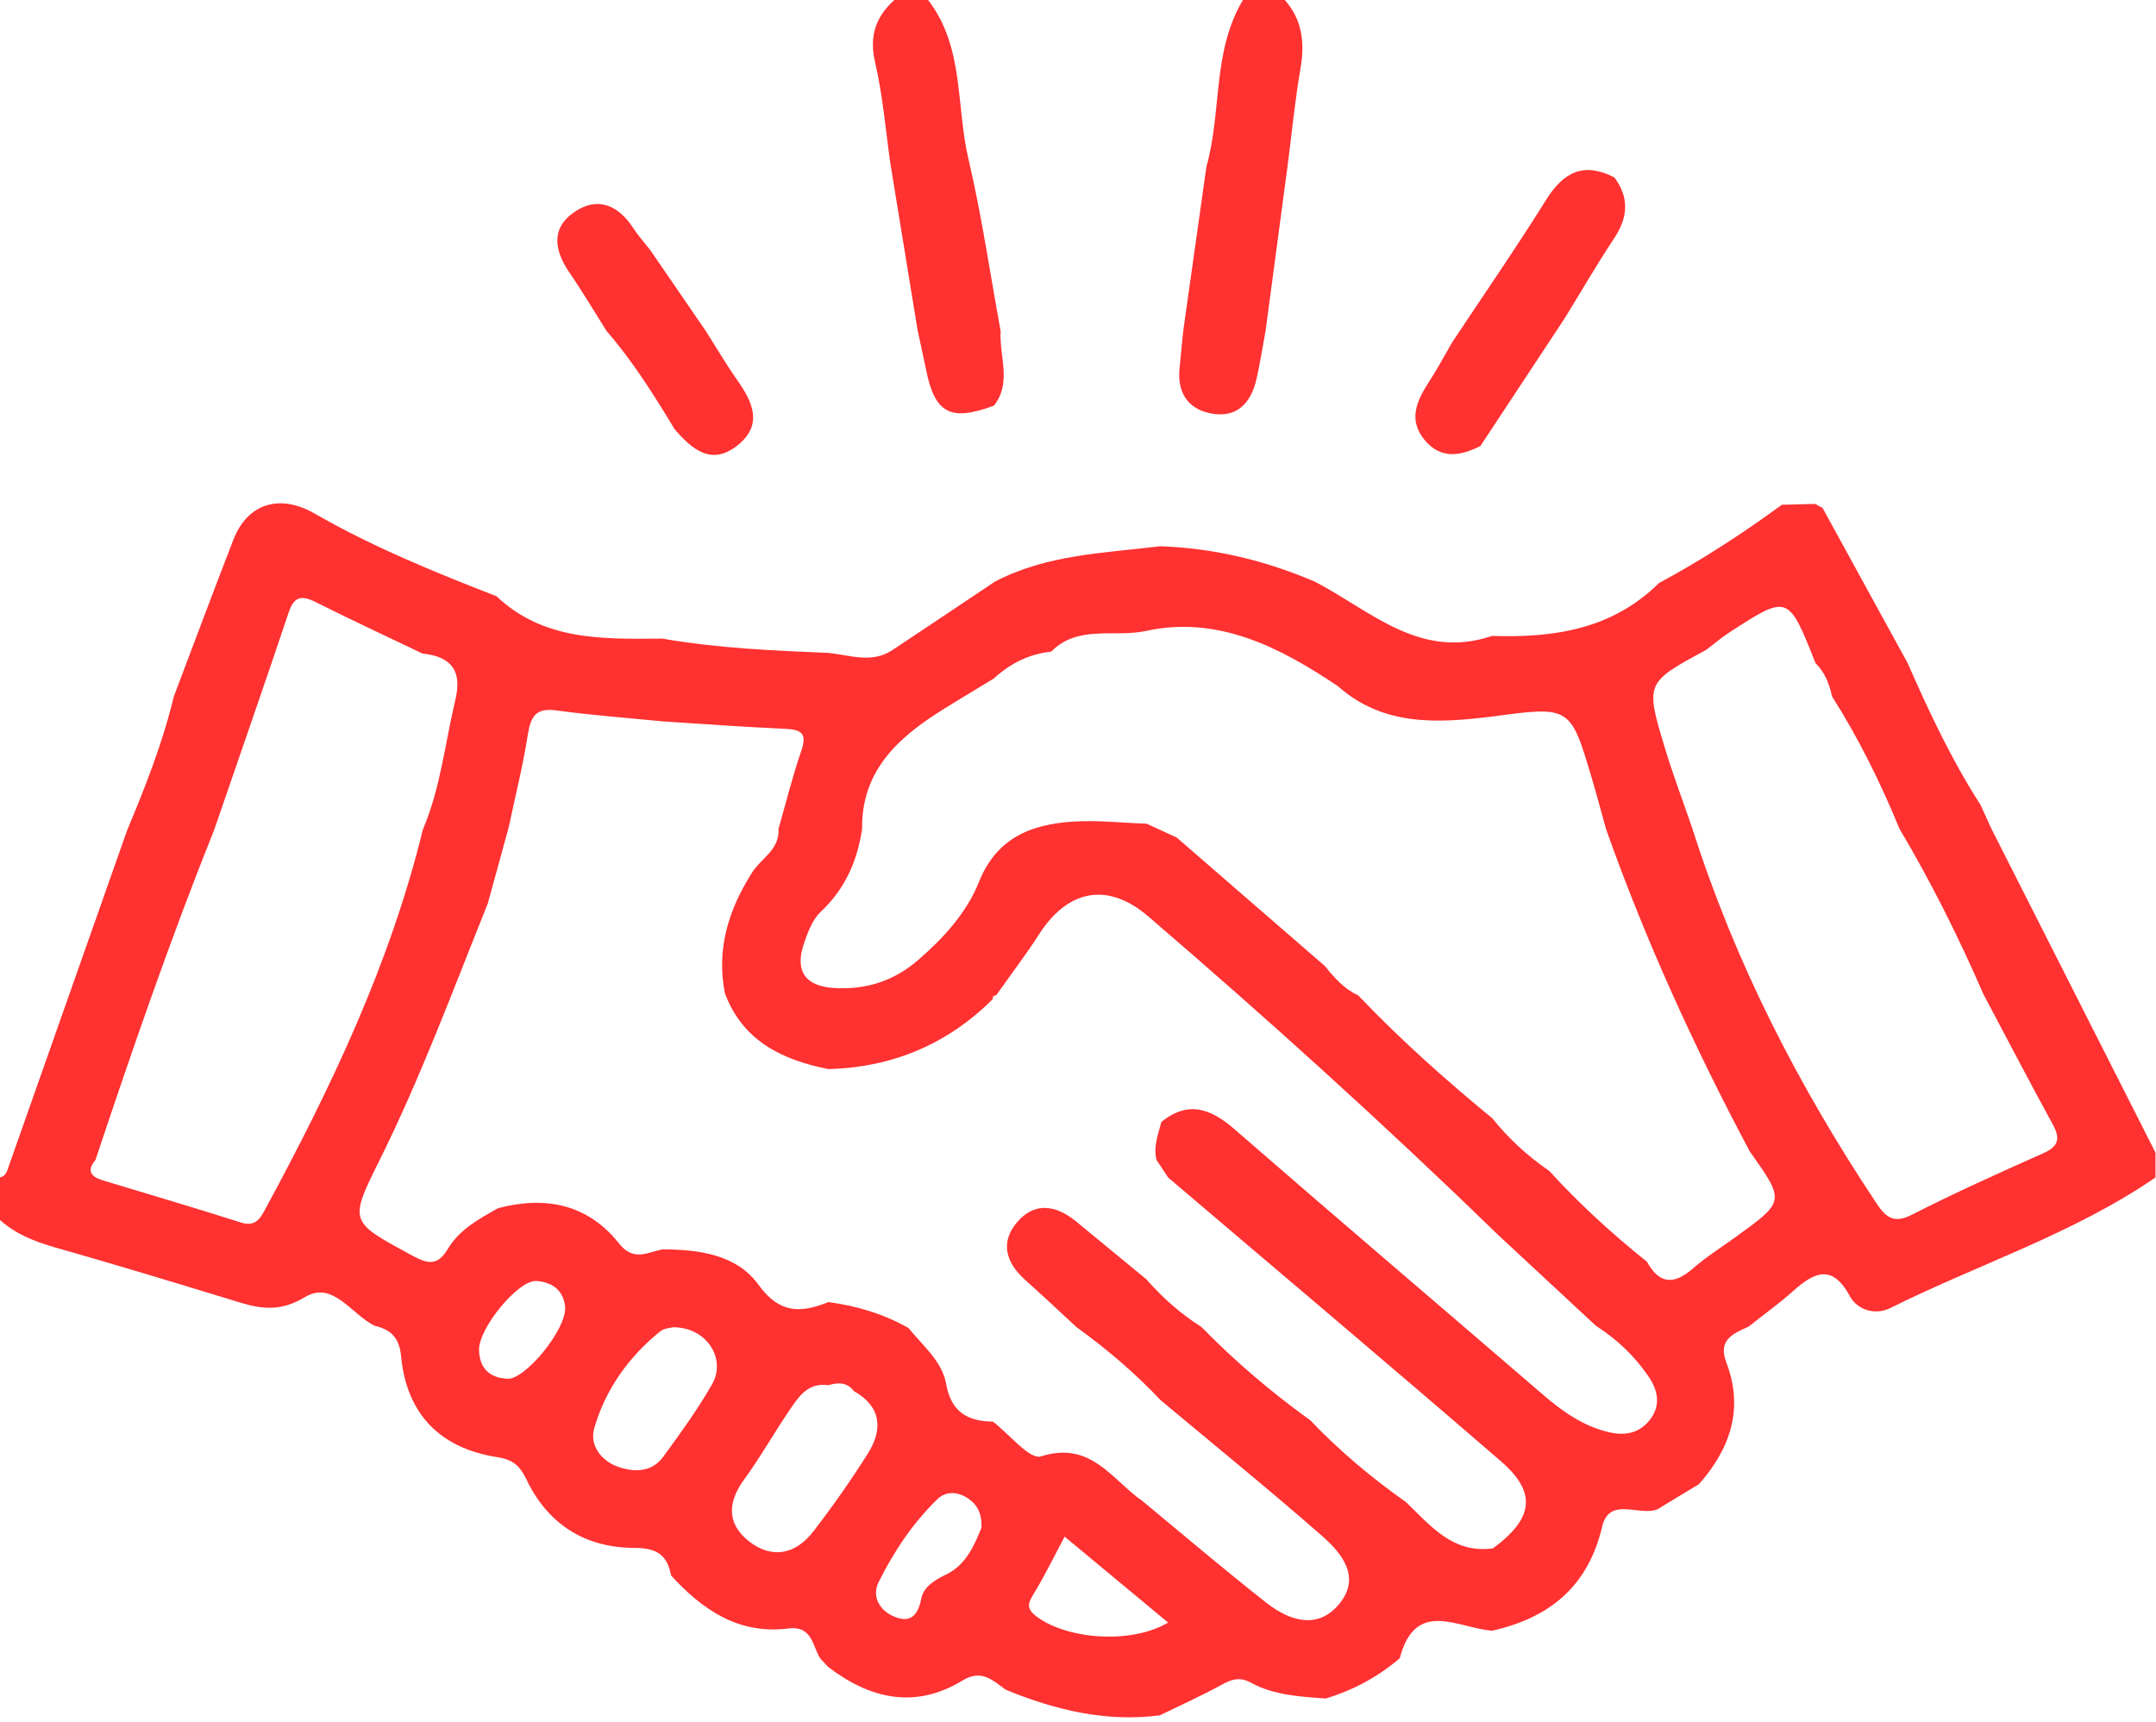 <?xml version="1.0" encoding="UTF-8" standalone="no"?><svg xmlns="http://www.w3.org/2000/svg" xmlns:xlink="http://www.w3.org/1999/xlink" fill="#000000" height="72.2" preserveAspectRatio="xMidYMid meet" version="1" viewBox="4.1 12.8 90.4 72.2" width="90.4" zoomAndPan="magnify"><g fill="#ff3131" id="change1_1"><path d="M4.052,63.916c0-0.582,0-1.158,0-1.74c0.292-0.02,0.341-0.258,0.414-0.469 c1.653-4.691,3.307-9.385,4.96-14.077c0.765-1.833,1.497-3.676,1.96-5.616c0.828-2.189,1.648-4.384,2.494-6.569 c0.599-1.549,1.958-1.947,3.413-1.109c2.432,1.401,5.022,2.453,7.628,3.468c1.989,1.885,4.484,1.792,6.954,1.776 c2.304,0.401,4.632,0.505,6.962,0.599c0.898,0.091,1.815,0.458,2.679-0.117c1.435-0.953,2.864-1.911,4.296-2.869 c2.171-1.14,4.577-1.2,6.933-1.486c2.267,0.078,4.427,0.599,6.501,1.492c2.333,1.216,4.4,3.293,7.416,2.268 c2.593,0.086,5.046-0.279,6.998-2.218c1.799-0.963,3.507-2.078,5.154-3.283c0.467-0.01,0.934-0.021,1.4-0.034 c0.102,0.057,0.203,0.112,0.305,0.169c1.189,2.168,2.381,4.34,3.569,6.509c0.896,2.039,1.839,4.053,3.048,5.93 c0.155,0.342,0.313,0.683,0.469,1.024c2.291,4.521,4.582,9.045,6.873,13.57c0,0.351,0,0.695,0,1.043 c-3.441,2.365-7.424,3.634-11.123,5.478c-0.619,0.307-1.369,0.09-1.691-0.5c-0.73-1.35-1.477-1.021-2.37-0.223 c-0.593,0.53-1.249,1-1.877,1.5c-0.644,0.293-1.299,0.547-0.933,1.5c0.74,1.938,0.17,3.608-1.141,5.1 c-0.578,0.35-1.156,0.701-1.73,1.051c-0.76,0.338-2.028-0.57-2.338,0.746c-0.592,2.508-2.209,3.813-4.604,4.354 c-1.438-0.104-3.221-1.367-3.879,1.154c-0.912,0.785-1.953,1.34-3.104,1.689c-1.074-0.076-2.166-0.135-3.137-0.662 c-0.478-0.26-0.82-0.141-1.251,0.098c-0.838,0.459-1.712,0.854-2.573,1.271c-2.261,0.293-4.386-0.226-6.456-1.074 c-0.552-0.389-1.005-0.883-1.822-0.383c-1.984,1.207-3.864,0.768-5.621-0.57c-0.112-0.119-0.224-0.24-0.336-0.359 c-0.331-0.537-0.341-1.385-1.333-1.258c-2.085,0.266-3.598-0.775-4.92-2.221c-0.162-0.854-0.586-1.156-1.534-1.156 c-2.055-0.002-3.635-0.984-4.533-2.875c-0.271-0.568-0.557-0.826-1.226-0.932c-2.385-0.373-3.799-1.801-4.028-4.232 c-0.073-0.787-0.44-1.123-1.119-1.281c-0.958-0.477-1.748-1.897-2.898-1.205c-1.016,0.611-1.799,0.519-2.76,0.228 c-2.601-0.797-5.202-1.588-7.818-2.33C5.476,64.836,4.7,64.518,4.052,63.916z M73.156,65.711c0.516,0.939,1.13,0.979,1.921,0.287 c0.565-0.494,1.208-0.895,1.817-1.338c2.055-1.486,2.055-1.486,0.57-3.58c-2.32-4.361-4.369-8.844-6.021-13.504 c-0.201-0.719-0.392-1.443-0.604-2.159c-0.897-3.012-0.901-3.012-4.194-2.566c-2.291,0.281-4.554,0.406-6.453-1.281 c-2.436-1.635-5.035-2.968-8.041-2.312c-1.319,0.289-2.854-0.275-3.978,0.87c-0.935,0.094-1.721,0.502-2.406,1.127 c-0.727,0.443-1.458,0.877-2.177,1.328c-1.856,1.164-3.377,2.557-3.343,4.988c-0.203,1.339-0.714,2.505-1.729,3.461 c-0.354,0.332-0.554,0.873-0.716,1.356c-0.385,1.152,0.081,1.777,1.289,1.844c1.328,0.078,2.504-0.299,3.515-1.18 c1.06-0.92,2.023-1.975,2.536-3.256c0.74-1.859,2.184-2.425,3.932-2.541c1.028-0.07,2.066,0.052,3.104,0.086 c0.42,0.195,0.842,0.388,1.26,0.58c2.076,1.8,4.147,3.598,6.221,5.396c0.391,0.49,0.802,0.953,1.389,1.222 c1.758,1.849,3.655,3.539,5.623,5.155c0.688,0.854,1.484,1.591,2.389,2.207C70.318,63.285,71.697,64.541,73.156,65.711z M36.74,47.568c0.315-1.099,0.588-2.213,0.961-3.293c0.25-0.729-0.01-0.88-0.677-0.912c-1.718-0.075-3.431-0.203-5.147-0.313 c-1.486-0.148-2.978-0.257-4.459-0.46c-0.859-0.117-1.068,0.266-1.187,1.018c-0.204,1.307-0.529,2.593-0.802,3.887 c-0.292,1.064-0.583,2.13-0.877,3.194c-1.456,3.621-2.807,7.285-4.548,10.787c-1.278,2.564-1.239,2.554,1.32,3.943 c0.646,0.35,1.094,0.529,1.547-0.236c0.484-0.819,1.312-1.268,2.116-1.719c1.987-0.523,3.763-0.17,5.072,1.484 c0.607,0.766,1.182,0.371,1.813,0.244c1.534,0.006,3.114,0.209,4.041,1.496c0.877,1.215,1.778,1.176,2.921,0.713 c1.187,0.162,2.312,0.496,3.358,1.088c0.596,0.74,1.406,1.381,1.581,2.35c0.206,1.168,0.893,1.564,1.958,1.576 c0.682,0.518,1.544,1.607,2.013,1.459c2.111-0.672,2.982,0.99,4.271,1.881c1.725,1.426,3.426,2.877,5.187,4.26 c0.983,0.771,2.177,1.144,3.08,0.012c0.888-1.12,0.063-2.112-0.771-2.838c-2.211-1.936-4.492-3.787-6.746-5.672 c-1.074-1.141-2.263-2.149-3.531-3.067c-0.719-0.664-1.43-1.336-2.159-1.986c-0.81-0.729-1.049-1.588-0.31-2.434 c0.75-0.855,1.641-0.677,2.463-0.003c0.979,0.806,1.955,1.611,2.934,2.416c0.68,0.771,1.438,1.451,2.31,2 c1.408,1.443,2.939,2.744,4.578,3.925c1.215,1.278,2.563,2.407,4.008,3.426c1.027,0.99,1.959,2.164,3.637,1.938 c1.703-1.25,1.861-2.336,0.341-3.651c-4.624-3.998-9.298-7.937-13.952-11.897c-0.164-0.248-0.331-0.498-0.494-0.744 c-0.137-0.558,0.069-1.07,0.208-1.594c1.127-0.906,2.069-0.558,3.065,0.309c4.277,3.721,8.596,7.393,12.889,11.092 c0.844,0.73,1.725,1.365,2.831,1.617c0.663,0.15,1.267,0.037,1.707-0.539c0.459-0.604,0.317-1.227-0.052-1.777 c-0.584-0.867-1.334-1.584-2.219-2.148c-1.353-1.256-2.703-2.514-4.055-3.768c-4.762-4.627-9.683-9.082-14.72-13.404 c-1.718-1.472-3.388-1.112-4.588,0.769c-0.557,0.869-1.19,1.692-1.786,2.541c-0.11,0.004-0.156,0.06-0.149,0.166 c-1.906,1.894-4.207,2.854-6.884,2.93c-1.939-0.387-3.587-1.172-4.342-3.178c-0.362-1.849,0.14-3.479,1.125-5.045 C35.998,48.799,36.797,48.437,36.74,47.568z M39.903,71.135c-0.289-0.379-0.667-0.369-1.073-0.246 c-0.852-0.127-1.245,0.484-1.63,1.051c-0.648,0.953-1.213,1.963-1.893,2.894c-0.698,0.951-0.74,1.853,0.179,2.586 c0.977,0.776,1.974,0.565,2.718-0.401c0.81-1.052,1.575-2.14,2.281-3.259C41.127,72.738,41.062,71.793,39.903,71.135z M83.742,47.549c-0.792-1.924-1.708-3.785-2.825-5.545c-0.117-0.521-0.296-1.01-0.692-1.393c-1.147-2.893-1.147-2.895-3.643-1.27 c-0.33,0.216-0.63,0.474-0.943,0.713c-2.543,1.372-2.559,1.377-1.729,4.117c0.344,1.143,0.771,2.262,1.157,3.393 c1.781,5.597,4.436,10.767,7.68,15.646c0.395,0.597,0.719,0.938,1.518,0.529c1.801-0.919,3.646-1.748,5.491-2.57 c0.62-0.274,0.759-0.582,0.431-1.188c-0.992-1.817-1.949-3.653-2.92-5.483C86.229,52.111,85.07,49.787,83.742,47.549z M21.813,40.205c-1.487-0.713-2.986-1.408-4.462-2.15c-0.586-0.294-0.914-0.271-1.146,0.425c-1.018,3.035-2.073,6.061-3.114,9.089 c-1.828,4.565-3.435,9.211-4.989,13.876c-0.396,0.468-0.167,0.707,0.313,0.854c1.927,0.586,3.861,1.15,5.78,1.765 c0.625,0.196,0.815-0.168,1.044-0.59c2.744-5.072,5.215-10.255,6.592-15.89c0.744-1.739,0.927-3.619,1.361-5.434 C23.493,40.902,23.003,40.335,21.813,40.205z M32.313,68.459c-0.099,0.029-0.364,0.037-0.528,0.17 c-1.328,1.072-2.296,2.432-2.768,4.059c-0.203,0.703,0.268,1.365,1.008,1.625c0.689,0.238,1.411,0.226,1.89-0.432 c0.716-0.979,1.43-1.967,2.034-3.016C34.582,69.766,33.712,68.443,32.313,68.459z M48.74,77.238 c-0.466,0.875-0.838,1.643-1.281,2.371c-0.234,0.389-0.37,0.619,0.099,0.975c1.305,0.98,3.995,1.166,5.52,0.258 C51.65,79.654,50.248,78.49,48.74,77.238z M45.253,76.863c0.023-0.562-0.154-0.959-0.573-1.234 c-0.432-0.281-0.917-0.311-1.276,0.039c-1.031,1.002-1.828,2.197-2.463,3.477c-0.287,0.572,0.008,1.158,0.604,1.426 c0.677,0.308,1.034,0.027,1.177-0.713c0.104-0.528,0.568-0.797,1.06-1.037C44.605,78.42,44.949,77.611,45.253,76.863z M27.799,67.643c-0.047-0.668-0.479-1.076-1.21-1.125c-0.755-0.053-2.424,1.979-2.403,2.896c0.016,0.771,0.45,1.168,1.197,1.205 C26.114,70.65,27.812,68.607,27.799,67.643z" fill="inherit"/><path d="M43.006,12.789c1.529,1.968,1.174,4.429,1.695,6.655c0.562,2.39,0.914,4.83,1.356,7.249 c-0.067,1.041,0.479,2.137-0.278,3.116c-1.83,0.683-2.483,0.331-2.854-1.523c-0.112-0.555-0.237-1.104-0.354-1.656 c-0.378-2.314-0.755-4.626-1.133-6.941c-0.205-1.427-0.32-2.876-0.646-4.275c-0.255-1.107,0.026-1.914,0.82-2.625 C42.08,12.789,42.543,12.789,43.006,12.789z" fill="inherit"/><path d="M56.223,12.789c0.58,0,1.158,0,1.739,0c0.739,0.836,0.854,1.794,0.669,2.869 c-0.234,1.354-0.365,2.729-0.542,4.093c-0.307,2.309-0.616,4.619-0.924,6.926c-0.126,0.669-0.228,1.341-0.377,2.002 c-0.231,1.023-0.829,1.679-1.94,1.453c-0.979-0.198-1.394-0.914-1.289-1.912c0.053-0.507,0.103-1.018,0.151-1.525 c0.326-2.301,0.647-4.603,0.974-6.905C55.337,17.489,54.921,14.95,56.223,12.789z" fill="inherit"/><path d="M64.982,27.166c1.322-1.994,2.686-3.965,3.953-5.996c0.729-1.167,1.586-1.585,2.854-0.93 c0.636,0.854,0.574,1.677-0.008,2.552c-0.731,1.102-1.393,2.25-2.086,3.374c-1.174,1.779-2.346,3.557-3.521,5.335 c-0.821,0.419-1.643,0.57-2.321-0.226c-0.74-0.87-0.342-1.688,0.185-2.497C64.379,28.257,64.671,27.705,64.982,27.166z" fill="inherit"/><path d="M32.389,30.801c-0.87-1.435-1.755-2.856-2.859-4.124c-0.515-0.815-1.005-1.648-1.551-2.442 c-0.63-0.921-0.797-1.856,0.2-2.541c0.963-0.664,1.833-0.307,2.465,0.659c0.216,0.331,0.482,0.63,0.727,0.942 c0.779,1.135,1.56,2.273,2.338,3.408c0.432,0.68,0.838,1.375,1.299,2.031c0.651,0.924,1.098,1.877,0.02,2.739 C33.928,32.352,33.116,31.639,32.389,30.801z" fill="inherit"/></g></svg>